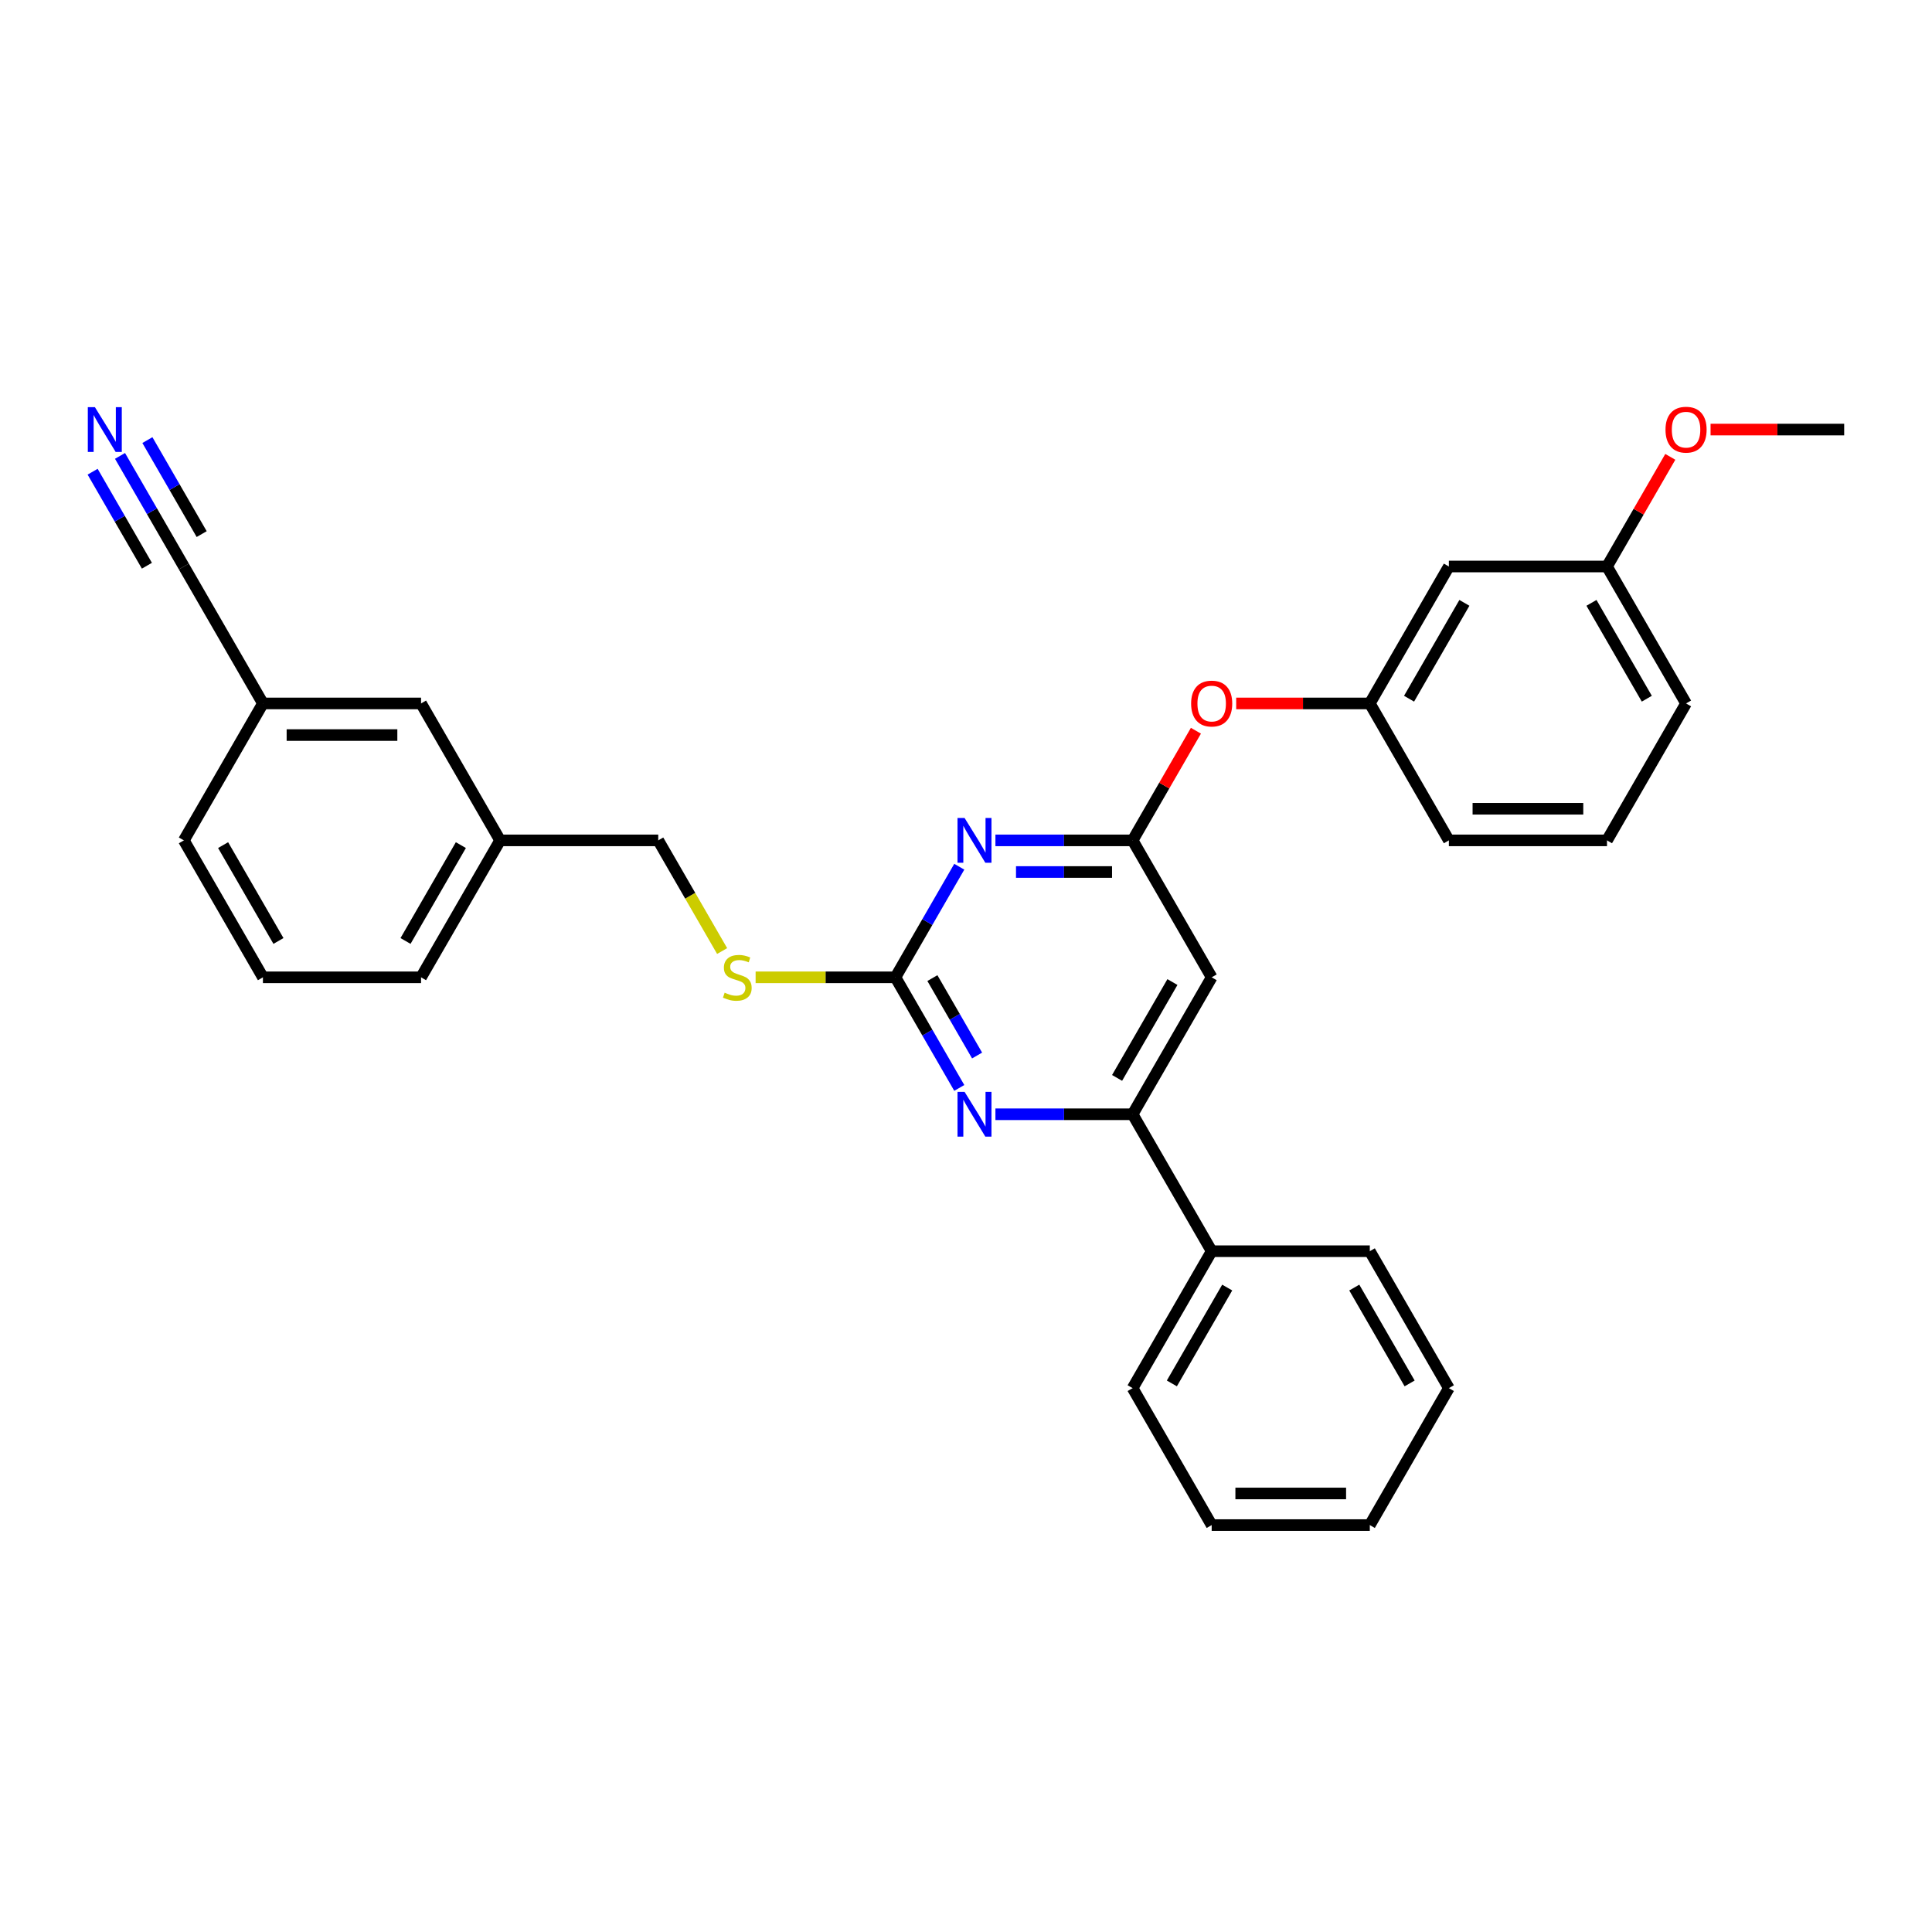 <?xml version='1.0' encoding='iso-8859-1'?>
<svg version='1.1' baseProfile='full'
              xmlns='http://www.w3.org/2000/svg'
                      xmlns:rdkit='http://www.rdkit.org/xml'
                      xmlns:xlink='http://www.w3.org/1999/xlink'
                  xml:space='preserve'
width='1000px' height='1000px' viewBox='0 0 1000 1000'>
<!-- END OF HEADER -->
<rect style='opacity:1.0;fill:#FFFFFF;stroke:none' width='1000' height='1000' x='0' y='0'> </rect>
<path class='bond-0' d='M 627.163,505.86 L 586.241,576.74' style='fill:none;fill-rule:evenodd;stroke:#000000;stroke-width:6px;stroke-linecap:butt;stroke-linejoin:miter;stroke-opacity:1' />
<path class='bond-0' d='M 606.849,508.308 L 578.203,557.924' style='fill:none;fill-rule:evenodd;stroke:#000000;stroke-width:6px;stroke-linecap:butt;stroke-linejoin:miter;stroke-opacity:1' />
<path class='bond-1' d='M 627.163,505.86 L 586.241,434.98' style='fill:none;fill-rule:evenodd;stroke:#000000;stroke-width:6px;stroke-linecap:butt;stroke-linejoin:miter;stroke-opacity:1' />
<path class='bond-2' d='M 586.241,576.74 L 627.163,647.621' style='fill:none;fill-rule:evenodd;stroke:#000000;stroke-width:6px;stroke-linecap:butt;stroke-linejoin:miter;stroke-opacity:1' />
<path class='bond-3' d='M 586.241,576.74 L 550.736,576.74' style='fill:none;fill-rule:evenodd;stroke:#000000;stroke-width:6px;stroke-linecap:butt;stroke-linejoin:miter;stroke-opacity:1' />
<path class='bond-3' d='M 550.736,576.74 L 515.231,576.74' style='fill:none;fill-rule:evenodd;stroke:#0000FF;stroke-width:6px;stroke-linecap:butt;stroke-linejoin:miter;stroke-opacity:1' />
<path class='bond-4' d='M 496.523,563.105 L 479.998,534.483' style='fill:none;fill-rule:evenodd;stroke:#0000FF;stroke-width:6px;stroke-linecap:butt;stroke-linejoin:miter;stroke-opacity:1' />
<path class='bond-4' d='M 479.998,534.483 L 463.472,505.86' style='fill:none;fill-rule:evenodd;stroke:#000000;stroke-width:6px;stroke-linecap:butt;stroke-linejoin:miter;stroke-opacity:1' />
<path class='bond-4' d='M 505.741,546.334 L 494.174,526.298' style='fill:none;fill-rule:evenodd;stroke:#0000FF;stroke-width:6px;stroke-linecap:butt;stroke-linejoin:miter;stroke-opacity:1' />
<path class='bond-4' d='M 494.174,526.298 L 482.606,506.262' style='fill:none;fill-rule:evenodd;stroke:#000000;stroke-width:6px;stroke-linecap:butt;stroke-linejoin:miter;stroke-opacity:1' />
<path class='bond-5' d='M 463.472,505.86 L 479.998,477.238' style='fill:none;fill-rule:evenodd;stroke:#000000;stroke-width:6px;stroke-linecap:butt;stroke-linejoin:miter;stroke-opacity:1' />
<path class='bond-5' d='M 479.998,477.238 L 496.523,448.615' style='fill:none;fill-rule:evenodd;stroke:#0000FF;stroke-width:6px;stroke-linecap:butt;stroke-linejoin:miter;stroke-opacity:1' />
<path class='bond-6' d='M 463.472,505.86 L 427.288,505.86' style='fill:none;fill-rule:evenodd;stroke:#000000;stroke-width:6px;stroke-linecap:butt;stroke-linejoin:miter;stroke-opacity:1' />
<path class='bond-6' d='M 427.288,505.86 L 391.105,505.86' style='fill:none;fill-rule:evenodd;stroke:#CCCC00;stroke-width:6px;stroke-linecap:butt;stroke-linejoin:miter;stroke-opacity:1' />
<path class='bond-7' d='M 515.231,434.98 L 550.736,434.98' style='fill:none;fill-rule:evenodd;stroke:#0000FF;stroke-width:6px;stroke-linecap:butt;stroke-linejoin:miter;stroke-opacity:1' />
<path class='bond-7' d='M 550.736,434.98 L 586.241,434.98' style='fill:none;fill-rule:evenodd;stroke:#000000;stroke-width:6px;stroke-linecap:butt;stroke-linejoin:miter;stroke-opacity:1' />
<path class='bond-7' d='M 525.883,451.349 L 550.736,451.349' style='fill:none;fill-rule:evenodd;stroke:#0000FF;stroke-width:6px;stroke-linecap:butt;stroke-linejoin:miter;stroke-opacity:1' />
<path class='bond-7' d='M 550.736,451.349 L 575.589,451.349' style='fill:none;fill-rule:evenodd;stroke:#000000;stroke-width:6px;stroke-linecap:butt;stroke-linejoin:miter;stroke-opacity:1' />
<path class='bond-8' d='M 586.241,434.98 L 602.624,406.603' style='fill:none;fill-rule:evenodd;stroke:#000000;stroke-width:6px;stroke-linecap:butt;stroke-linejoin:miter;stroke-opacity:1' />
<path class='bond-8' d='M 602.624,406.603 L 619.007,378.226' style='fill:none;fill-rule:evenodd;stroke:#FF0000;stroke-width:6px;stroke-linecap:butt;stroke-linejoin:miter;stroke-opacity:1' />
<path class='bond-9' d='M 639.849,364.1 L 674.429,364.1' style='fill:none;fill-rule:evenodd;stroke:#FF0000;stroke-width:6px;stroke-linecap:butt;stroke-linejoin:miter;stroke-opacity:1' />
<path class='bond-9' d='M 674.429,364.1 L 709.009,364.1' style='fill:none;fill-rule:evenodd;stroke:#000000;stroke-width:6px;stroke-linecap:butt;stroke-linejoin:miter;stroke-opacity:1' />
<path class='bond-10' d='M 831.777,293.219 L 872.7,364.1' style='fill:none;fill-rule:evenodd;stroke:#000000;stroke-width:6px;stroke-linecap:butt;stroke-linejoin:miter;stroke-opacity:1' />
<path class='bond-10' d='M 823.74,312.036 L 852.385,361.652' style='fill:none;fill-rule:evenodd;stroke:#000000;stroke-width:6px;stroke-linecap:butt;stroke-linejoin:miter;stroke-opacity:1' />
<path class='bond-11' d='M 831.777,293.219 L 749.932,293.219' style='fill:none;fill-rule:evenodd;stroke:#000000;stroke-width:6px;stroke-linecap:butt;stroke-linejoin:miter;stroke-opacity:1' />
<path class='bond-12' d='M 831.777,293.219 L 848.161,264.842' style='fill:none;fill-rule:evenodd;stroke:#000000;stroke-width:6px;stroke-linecap:butt;stroke-linejoin:miter;stroke-opacity:1' />
<path class='bond-12' d='M 848.161,264.842 L 864.544,236.465' style='fill:none;fill-rule:evenodd;stroke:#FF0000;stroke-width:6px;stroke-linecap:butt;stroke-linejoin:miter;stroke-opacity:1' />
<path class='bond-13' d='M 373.773,492.257 L 357.239,463.619' style='fill:none;fill-rule:evenodd;stroke:#CCCC00;stroke-width:6px;stroke-linecap:butt;stroke-linejoin:miter;stroke-opacity:1' />
<path class='bond-13' d='M 357.239,463.619 L 340.704,434.98' style='fill:none;fill-rule:evenodd;stroke:#000000;stroke-width:6px;stroke-linecap:butt;stroke-linejoin:miter;stroke-opacity:1' />
<path class='bond-14' d='M 340.704,434.98 L 258.859,434.98' style='fill:none;fill-rule:evenodd;stroke:#000000;stroke-width:6px;stroke-linecap:butt;stroke-linejoin:miter;stroke-opacity:1' />
<path class='bond-15' d='M 872.7,364.1 L 831.777,434.98' style='fill:none;fill-rule:evenodd;stroke:#000000;stroke-width:6px;stroke-linecap:butt;stroke-linejoin:miter;stroke-opacity:1' />
<path class='bond-16' d='M 831.777,434.98 L 749.932,434.98' style='fill:none;fill-rule:evenodd;stroke:#000000;stroke-width:6px;stroke-linecap:butt;stroke-linejoin:miter;stroke-opacity:1' />
<path class='bond-16' d='M 819.5,418.611 L 762.208,418.611' style='fill:none;fill-rule:evenodd;stroke:#000000;stroke-width:6px;stroke-linecap:butt;stroke-linejoin:miter;stroke-opacity:1' />
<path class='bond-17' d='M 136.09,505.86 L 95.168,434.98' style='fill:none;fill-rule:evenodd;stroke:#000000;stroke-width:6px;stroke-linecap:butt;stroke-linejoin:miter;stroke-opacity:1' />
<path class='bond-17' d='M 144.128,487.044 L 115.482,437.427' style='fill:none;fill-rule:evenodd;stroke:#000000;stroke-width:6px;stroke-linecap:butt;stroke-linejoin:miter;stroke-opacity:1' />
<path class='bond-18' d='M 136.09,505.86 L 217.936,505.86' style='fill:none;fill-rule:evenodd;stroke:#000000;stroke-width:6px;stroke-linecap:butt;stroke-linejoin:miter;stroke-opacity:1' />
<path class='bond-19' d='M 95.168,434.98 L 136.09,364.1' style='fill:none;fill-rule:evenodd;stroke:#000000;stroke-width:6px;stroke-linecap:butt;stroke-linejoin:miter;stroke-opacity:1' />
<path class='bond-20' d='M 627.163,647.621 L 586.241,718.501' style='fill:none;fill-rule:evenodd;stroke:#000000;stroke-width:6px;stroke-linecap:butt;stroke-linejoin:miter;stroke-opacity:1' />
<path class='bond-20' d='M 635.201,666.437 L 606.555,716.054' style='fill:none;fill-rule:evenodd;stroke:#000000;stroke-width:6px;stroke-linecap:butt;stroke-linejoin:miter;stroke-opacity:1' />
<path class='bond-21' d='M 627.163,647.621 L 709.009,647.621' style='fill:none;fill-rule:evenodd;stroke:#000000;stroke-width:6px;stroke-linecap:butt;stroke-linejoin:miter;stroke-opacity:1' />
<path class='bond-22' d='M 586.241,718.501 L 627.163,789.381' style='fill:none;fill-rule:evenodd;stroke:#000000;stroke-width:6px;stroke-linecap:butt;stroke-linejoin:miter;stroke-opacity:1' />
<path class='bond-23' d='M 627.163,789.381 L 709.009,789.381' style='fill:none;fill-rule:evenodd;stroke:#000000;stroke-width:6px;stroke-linecap:butt;stroke-linejoin:miter;stroke-opacity:1' />
<path class='bond-23' d='M 639.44,773.012 L 696.732,773.012' style='fill:none;fill-rule:evenodd;stroke:#000000;stroke-width:6px;stroke-linecap:butt;stroke-linejoin:miter;stroke-opacity:1' />
<path class='bond-24' d='M 709.009,789.381 L 749.932,718.501' style='fill:none;fill-rule:evenodd;stroke:#000000;stroke-width:6px;stroke-linecap:butt;stroke-linejoin:miter;stroke-opacity:1' />
<path class='bond-25' d='M 749.932,718.501 L 709.009,647.621' style='fill:none;fill-rule:evenodd;stroke:#000000;stroke-width:6px;stroke-linecap:butt;stroke-linejoin:miter;stroke-opacity:1' />
<path class='bond-25' d='M 729.617,716.054 L 700.971,666.437' style='fill:none;fill-rule:evenodd;stroke:#000000;stroke-width:6px;stroke-linecap:butt;stroke-linejoin:miter;stroke-opacity:1' />
<path class='bond-26' d='M 217.936,505.86 L 258.859,434.98' style='fill:none;fill-rule:evenodd;stroke:#000000;stroke-width:6px;stroke-linecap:butt;stroke-linejoin:miter;stroke-opacity:1' />
<path class='bond-26' d='M 209.898,487.044 L 238.544,437.427' style='fill:none;fill-rule:evenodd;stroke:#000000;stroke-width:6px;stroke-linecap:butt;stroke-linejoin:miter;stroke-opacity:1' />
<path class='bond-27' d='M 136.09,364.1 L 217.936,364.1' style='fill:none;fill-rule:evenodd;stroke:#000000;stroke-width:6px;stroke-linecap:butt;stroke-linejoin:miter;stroke-opacity:1' />
<path class='bond-27' d='M 148.367,380.469 L 205.659,380.469' style='fill:none;fill-rule:evenodd;stroke:#000000;stroke-width:6px;stroke-linecap:butt;stroke-linejoin:miter;stroke-opacity:1' />
<path class='bond-28' d='M 136.09,364.1 L 95.168,293.219' style='fill:none;fill-rule:evenodd;stroke:#000000;stroke-width:6px;stroke-linecap:butt;stroke-linejoin:miter;stroke-opacity:1' />
<path class='bond-29' d='M 258.859,434.98 L 217.936,364.1' style='fill:none;fill-rule:evenodd;stroke:#000000;stroke-width:6px;stroke-linecap:butt;stroke-linejoin:miter;stroke-opacity:1' />
<path class='bond-30' d='M 95.168,293.219 L 78.642,264.597' style='fill:none;fill-rule:evenodd;stroke:#000000;stroke-width:6px;stroke-linecap:butt;stroke-linejoin:miter;stroke-opacity:1' />
<path class='bond-30' d='M 78.642,264.597 L 62.117,235.974' style='fill:none;fill-rule:evenodd;stroke:#0000FF;stroke-width:6px;stroke-linecap:butt;stroke-linejoin:miter;stroke-opacity:1' />
<path class='bond-30' d='M 104.386,276.448 L 90.34,252.119' style='fill:none;fill-rule:evenodd;stroke:#000000;stroke-width:6px;stroke-linecap:butt;stroke-linejoin:miter;stroke-opacity:1' />
<path class='bond-30' d='M 90.34,252.119 L 76.293,227.79' style='fill:none;fill-rule:evenodd;stroke:#0000FF;stroke-width:6px;stroke-linecap:butt;stroke-linejoin:miter;stroke-opacity:1' />
<path class='bond-30' d='M 76.034,292.817 L 61.987,268.488' style='fill:none;fill-rule:evenodd;stroke:#000000;stroke-width:6px;stroke-linecap:butt;stroke-linejoin:miter;stroke-opacity:1' />
<path class='bond-30' d='M 61.987,268.488 L 47.941,244.159' style='fill:none;fill-rule:evenodd;stroke:#0000FF;stroke-width:6px;stroke-linecap:butt;stroke-linejoin:miter;stroke-opacity:1' />
<path class='bond-31' d='M 749.932,434.98 L 709.009,364.1' style='fill:none;fill-rule:evenodd;stroke:#000000;stroke-width:6px;stroke-linecap:butt;stroke-linejoin:miter;stroke-opacity:1' />
<path class='bond-32' d='M 709.009,364.1 L 749.932,293.219' style='fill:none;fill-rule:evenodd;stroke:#000000;stroke-width:6px;stroke-linecap:butt;stroke-linejoin:miter;stroke-opacity:1' />
<path class='bond-32' d='M 729.323,361.652 L 757.969,312.036' style='fill:none;fill-rule:evenodd;stroke:#000000;stroke-width:6px;stroke-linecap:butt;stroke-linejoin:miter;stroke-opacity:1' />
<path class='bond-33' d='M 885.386,222.339 L 919.966,222.339' style='fill:none;fill-rule:evenodd;stroke:#FF0000;stroke-width:6px;stroke-linecap:butt;stroke-linejoin:miter;stroke-opacity:1' />
<path class='bond-33' d='M 919.966,222.339 L 954.545,222.339' style='fill:none;fill-rule:evenodd;stroke:#000000;stroke-width:6px;stroke-linecap:butt;stroke-linejoin:miter;stroke-opacity:1' />
<path  class='atom-2' d='M 499.272 565.151
L 506.867 577.428
Q 507.62 578.639, 508.831 580.833
Q 510.042 583.026, 510.108 583.157
L 510.108 565.151
L 513.185 565.151
L 513.185 588.33
L 510.01 588.33
L 501.858 574.907
Q 500.908 573.336, 499.894 571.535
Q 498.911 569.734, 498.617 569.178
L 498.617 588.33
L 495.605 588.33
L 495.605 565.151
L 499.272 565.151
' fill='#0000FF'/>
<path  class='atom-4' d='M 499.272 423.391
L 506.867 435.667
Q 507.62 436.879, 508.831 439.072
Q 510.042 441.266, 510.108 441.397
L 510.108 423.391
L 513.185 423.391
L 513.185 446.569
L 510.01 446.569
L 501.858 433.147
Q 500.908 431.575, 499.894 429.774
Q 498.911 427.974, 498.617 427.417
L 498.617 446.569
L 495.605 446.569
L 495.605 423.391
L 499.272 423.391
' fill='#0000FF'/>
<path  class='atom-6' d='M 616.523 364.165
Q 616.523 358.6, 619.273 355.489
Q 622.023 352.379, 627.163 352.379
Q 632.303 352.379, 635.053 355.489
Q 637.803 358.6, 637.803 364.165
Q 637.803 369.796, 635.021 373.004
Q 632.238 376.18, 627.163 376.18
Q 622.056 376.18, 619.273 373.004
Q 616.523 369.829, 616.523 364.165
M 627.163 373.561
Q 630.699 373.561, 632.598 371.204
Q 634.529 368.814, 634.529 364.165
Q 634.529 359.614, 632.598 357.323
Q 630.699 354.998, 627.163 354.998
Q 623.628 354.998, 621.696 357.29
Q 619.797 359.582, 619.797 364.165
Q 619.797 368.847, 621.696 371.204
Q 623.628 373.561, 627.163 373.561
' fill='#FF0000'/>
<path  class='atom-8' d='M 375.079 513.816
Q 375.341 513.914, 376.421 514.372
Q 377.502 514.83, 378.68 515.125
Q 379.892 515.387, 381.07 515.387
Q 383.264 515.387, 384.541 514.339
Q 385.817 513.259, 385.817 511.393
Q 385.817 510.116, 385.163 509.33
Q 384.541 508.545, 383.558 508.119
Q 382.576 507.693, 380.939 507.202
Q 378.877 506.58, 377.633 505.991
Q 376.421 505.402, 375.538 504.158
Q 374.686 502.914, 374.686 500.818
Q 374.686 497.905, 376.651 496.104
Q 378.648 494.304, 382.576 494.304
Q 385.261 494.304, 388.305 495.58
L 387.552 498.101
Q 384.77 496.955, 382.674 496.955
Q 380.416 496.955, 379.171 497.905
Q 377.927 498.821, 377.96 500.426
Q 377.96 501.67, 378.582 502.423
Q 379.237 503.176, 380.154 503.601
Q 381.103 504.027, 382.674 504.518
Q 384.77 505.173, 386.014 505.827
Q 387.258 506.482, 388.142 507.824
Q 389.058 509.134, 389.058 511.393
Q 389.058 514.601, 386.898 516.336
Q 384.77 518.039, 381.201 518.039
Q 379.139 518.039, 377.567 517.58
Q 376.029 517.155, 374.195 516.402
L 375.079 513.816
' fill='#CCCC00'/>
<path  class='atom-25' d='M 49.121 210.75
L 56.717 223.026
Q 57.469 224.238, 58.681 226.431
Q 59.892 228.625, 59.958 228.756
L 59.958 210.75
L 63.035 210.75
L 63.035 233.928
L 59.859 233.928
L 51.708 220.506
Q 50.758 218.934, 49.743 217.134
Q 48.761 215.333, 48.467 214.776
L 48.467 233.928
L 45.455 233.928
L 45.455 210.75
L 49.121 210.75
' fill='#0000FF'/>
<path  class='atom-29' d='M 862.06 222.404
Q 862.06 216.839, 864.81 213.729
Q 867.56 210.619, 872.7 210.619
Q 877.84 210.619, 880.59 213.729
Q 883.34 216.839, 883.34 222.404
Q 883.34 228.035, 880.557 231.244
Q 877.774 234.419, 872.7 234.419
Q 867.593 234.419, 864.81 231.244
Q 862.06 228.068, 862.06 222.404
M 872.7 231.8
Q 876.236 231.8, 878.134 229.443
Q 880.066 227.053, 880.066 222.404
Q 880.066 217.854, 878.134 215.562
Q 876.236 213.238, 872.7 213.238
Q 869.164 213.238, 867.233 215.529
Q 865.334 217.821, 865.334 222.404
Q 865.334 227.086, 867.233 229.443
Q 869.164 231.8, 872.7 231.8
' fill='#FF0000'/>
</svg>
